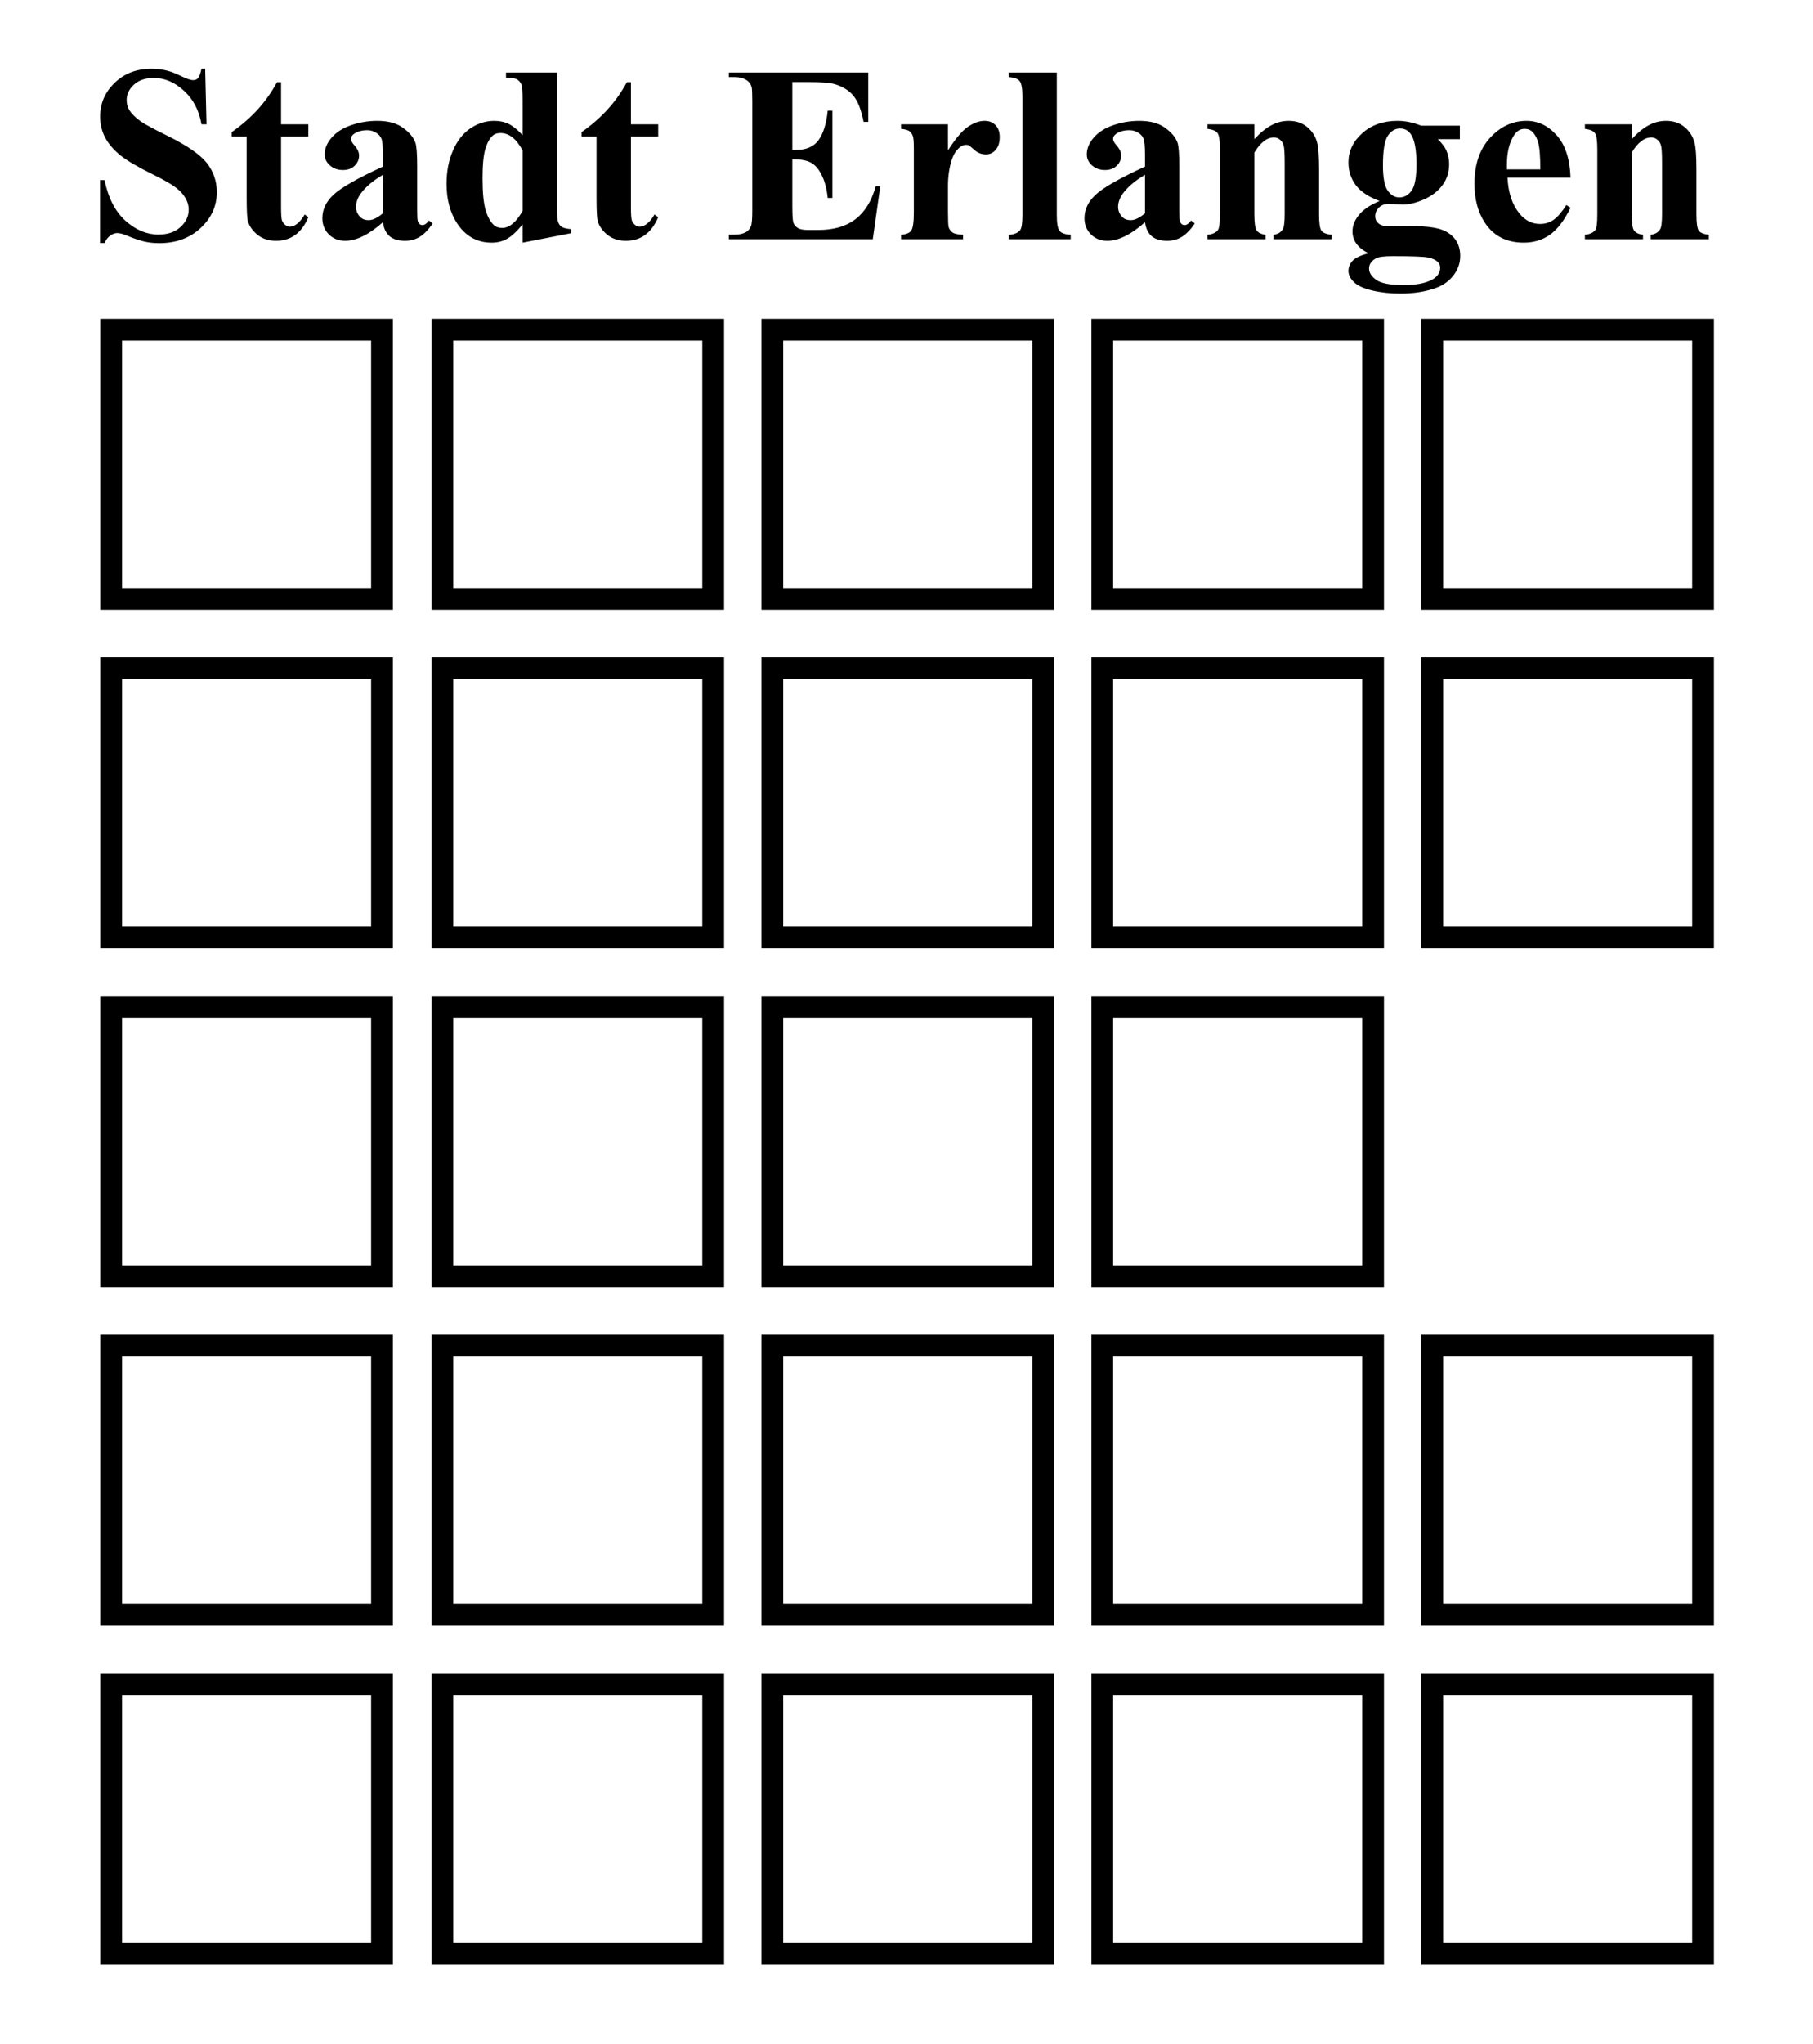 <?xml version="1.0" encoding="UTF-8" standalone="no"?> <!-- Created with Inkscape (http://www.inkscape.org/) --> <svg xmlns:dc="http://purl.org/dc/elements/1.1/" xmlns:cc="http://creativecommons.org/ns#" xmlns:rdf="http://www.w3.org/1999/02/22-rdf-syntax-ns#" xmlns:svg="http://www.w3.org/2000/svg" xmlns="http://www.w3.org/2000/svg" xmlns:sodipodi="http://sodipodi.sourceforge.net/DTD/sodipodi-0.dtd" xmlns:inkscape="http://www.inkscape.org/namespaces/inkscape" id="svg2" sodipodi:version="0.32" inkscape:version="0.46" width="150" height="169" sodipodi:docname="Logo1a.svg" inkscape:output_extension="org.inkscape.output.svg.inkscape"><defs id="defs5"></defs><rect style="fill:none;fill-opacity:1;fill-rule:evenodd;stroke:#000000;stroke-width:1.8;stroke-linecap:round;stroke-linejoin:miter;stroke-miterlimit:5;stroke-dasharray:none;stroke-opacity:1" id="rect2384" width="22.407" height="22.268" x="9.197" y="139.263" ry="0"></rect><rect ry="0" y="139.263" x="36.597" height="22.268" width="22.407" id="rect3156" style="fill:none;fill-opacity:1;fill-rule:evenodd;stroke:#000000;stroke-width:1.8;stroke-linecap:round;stroke-linejoin:miter;stroke-miterlimit:5;stroke-dasharray:none;stroke-opacity:1"></rect><rect style="fill:none;fill-opacity:1;fill-rule:evenodd;stroke:#000000;stroke-width:1.8;stroke-linecap:round;stroke-linejoin:miter;stroke-miterlimit:5;stroke-dasharray:none;stroke-opacity:1" id="rect3158" width="22.407" height="22.268" x="63.897" y="139.263" ry="0"></rect><rect ry="0" y="139.263" x="91.197" height="22.268" width="22.407" id="rect3160" style="fill:none;fill-opacity:1;fill-rule:evenodd;stroke:#000000;stroke-width:1.8;stroke-linecap:round;stroke-linejoin:miter;stroke-miterlimit:5;stroke-dasharray:none;stroke-opacity:1"></rect><rect style="fill:none;fill-opacity:1;fill-rule:evenodd;stroke:#000000;stroke-width:1.8;stroke-linecap:round;stroke-linejoin:miter;stroke-miterlimit:5;stroke-dasharray:none;stroke-opacity:1" id="rect3162" width="22.407" height="22.268" x="118.497" y="139.263" ry="0"></rect><rect ry="0" y="111.263" x="9.197" height="22.268" width="22.407" id="rect3164" style="fill:none;fill-opacity:1;fill-rule:evenodd;stroke:#000000;stroke-width:1.8;stroke-linecap:round;stroke-linejoin:miter;stroke-miterlimit:5;stroke-dasharray:none;stroke-opacity:1"></rect><rect style="fill:none;fill-opacity:1;fill-rule:evenodd;stroke:#000000;stroke-width:1.8;stroke-linecap:round;stroke-linejoin:miter;stroke-miterlimit:5;stroke-dasharray:none;stroke-opacity:1" id="rect3166" width="22.407" height="22.268" x="36.597" y="111.263" ry="0"></rect><rect ry="0" y="111.263" x="63.897" height="22.268" width="22.407" id="rect3168" style="fill:none;fill-opacity:1;fill-rule:evenodd;stroke:#000000;stroke-width:1.8;stroke-linecap:round;stroke-linejoin:miter;stroke-miterlimit:5;stroke-dasharray:none;stroke-opacity:1"></rect><rect style="fill:none;fill-opacity:1;fill-rule:evenodd;stroke:#000000;stroke-width:1.8;stroke-linecap:round;stroke-linejoin:miter;stroke-miterlimit:5;stroke-dasharray:none;stroke-opacity:1" id="rect3170" width="22.407" height="22.268" x="91.197" y="111.263" ry="0"></rect><rect ry="0" y="111.263" x="118.497" height="22.268" width="22.407" id="rect3172" style="fill:none;fill-opacity:1;fill-rule:evenodd;stroke:#000000;stroke-width:1.8;stroke-linecap:round;stroke-linejoin:miter;stroke-miterlimit:5;stroke-dasharray:none;stroke-opacity:1"></rect><rect style="fill:none;fill-opacity:1;fill-rule:evenodd;stroke:#000000;stroke-width:1.8;stroke-linecap:round;stroke-linejoin:miter;stroke-miterlimit:5;stroke-dasharray:none;stroke-opacity:1" id="rect3174" width="22.407" height="22.268" x="9.197" y="83.263" ry="0"></rect><rect ry="0" y="83.263" x="36.597" height="22.268" width="22.407" id="rect3176" style="fill:none;fill-opacity:1;fill-rule:evenodd;stroke:#000000;stroke-width:1.8;stroke-linecap:round;stroke-linejoin:miter;stroke-miterlimit:5;stroke-dasharray:none;stroke-opacity:1"></rect><rect style="fill:none;fill-opacity:1;fill-rule:evenodd;stroke:#000000;stroke-width:1.8;stroke-linecap:round;stroke-linejoin:miter;stroke-miterlimit:5;stroke-dasharray:none;stroke-opacity:1" id="rect3178" width="22.407" height="22.268" x="63.897" y="83.263" ry="0"></rect><rect ry="0" y="83.263" x="91.197" height="22.268" width="22.407" id="rect3180" style="fill:none;fill-opacity:1;fill-rule:evenodd;stroke:#000000;stroke-width:1.8;stroke-linecap:round;stroke-linejoin:miter;stroke-miterlimit:5;stroke-dasharray:none;stroke-opacity:1"></rect><rect ry="0" y="55.263" x="9.197" height="22.268" width="22.407" id="rect3184" style="fill:none;fill-opacity:1;fill-rule:evenodd;stroke:#000000;stroke-width:1.8;stroke-linecap:round;stroke-linejoin:miter;stroke-miterlimit:5;stroke-dasharray:none;stroke-opacity:1"></rect><rect style="fill:none;fill-opacity:1;fill-rule:evenodd;stroke:#000000;stroke-width:1.8;stroke-linecap:round;stroke-linejoin:miter;stroke-miterlimit:5;stroke-dasharray:none;stroke-opacity:1" id="rect3186" width="22.407" height="22.268" x="36.597" y="55.263" ry="0"></rect><rect ry="0" y="55.263" x="63.897" height="22.268" width="22.407" id="rect3188" style="fill:none;fill-opacity:1;fill-rule:evenodd;stroke:#000000;stroke-width:1.8;stroke-linecap:round;stroke-linejoin:miter;stroke-miterlimit:5;stroke-dasharray:none;stroke-opacity:1"></rect><rect style="fill:none;fill-opacity:1;fill-rule:evenodd;stroke:#000000;stroke-width:1.8;stroke-linecap:round;stroke-linejoin:miter;stroke-miterlimit:5;stroke-dasharray:none;stroke-opacity:1" id="rect3190" width="22.407" height="22.268" x="91.197" y="55.263" ry="0"></rect><rect ry="0" y="55.263" x="118.497" height="22.268" width="22.407" id="rect3192" style="fill:none;fill-opacity:1;fill-rule:evenodd;stroke:#000000;stroke-width:1.8;stroke-linecap:round;stroke-linejoin:miter;stroke-miterlimit:5;stroke-dasharray:none;stroke-opacity:1"></rect><rect style="fill:none;fill-opacity:1;fill-rule:evenodd;stroke:#000000;stroke-width:1.8;stroke-linecap:round;stroke-linejoin:miter;stroke-miterlimit:5;stroke-dasharray:none;stroke-opacity:1" id="rect3194" width="22.407" height="22.268" x="9.197" y="27.263" ry="0"></rect><rect ry="0" y="27.263" x="36.597" height="22.268" width="22.407" id="rect3196" style="fill:none;fill-opacity:1;fill-rule:evenodd;stroke:#000000;stroke-width:1.8;stroke-linecap:round;stroke-linejoin:miter;stroke-miterlimit:5;stroke-dasharray:none;stroke-opacity:1"></rect><rect style="fill:none;fill-opacity:1;fill-rule:evenodd;stroke:#000000;stroke-width:1.8;stroke-linecap:round;stroke-linejoin:miter;stroke-miterlimit:5;stroke-dasharray:none;stroke-opacity:1" id="rect3198" width="22.407" height="22.268" x="63.897" y="27.263" ry="0"></rect><rect ry="0" y="27.263" x="91.197" height="22.268" width="22.407" id="rect3200" style="fill:none;fill-opacity:1;fill-rule:evenodd;stroke:#000000;stroke-width:1.8;stroke-linecap:round;stroke-linejoin:miter;stroke-miterlimit:5;stroke-dasharray:none;stroke-opacity:1"></rect><rect style="fill:none;fill-opacity:1;fill-rule:evenodd;stroke:#000000;stroke-width:1.8;stroke-linecap:round;stroke-linejoin:miter;stroke-miterlimit:5;stroke-dasharray:none;stroke-opacity:1" id="rect3202" width="22.407" height="22.268" x="118.497" y="27.263" ry="0"></rect><path style="font-size:20.814px;font-style:normal;font-variant:normal;font-weight:bold;font-stretch:normal;text-align:start;line-height:125%;writing-mode:lr-tb;text-anchor:start;fill:#000000;fill-opacity:1;stroke:none;stroke-width:1px;stroke-linecap:butt;stroke-linejoin:miter;stroke-opacity:1;font-family:Times New Roman;-inkscape-font-specification:Times New Roman Bold" d="M 16.974,5.685 L 17.086,10.279 L 16.669,10.279 C 16.472,9.127 15.988,8.202 15.216,7.504 C 14.45,6.8 13.62,6.447 12.726,6.447 C 12.034,6.447 11.486,6.634 11.079,7.006 C 10.679,7.372 10.479,7.796 10.479,8.277 C 10.479,8.582 10.551,8.853 10.693,9.09 C 10.889,9.408 11.204,9.723 11.638,10.035 C 11.957,10.259 12.692,10.655 13.843,11.224 C 15.456,12.017 16.544,12.766 17.106,13.47 C 17.661,14.175 17.939,14.981 17.939,15.889 C 17.939,17.041 17.489,18.034 16.588,18.867 C 15.693,19.694 14.555,20.107 13.173,20.107 C 12.739,20.107 12.329,20.063 11.943,19.975 C 11.557,19.887 11.072,19.721 10.49,19.477 C 10.164,19.341 9.897,19.273 9.687,19.273 C 9.511,19.273 9.324,19.341 9.128,19.477 C 8.931,19.612 8.772,19.819 8.65,20.097 L 8.274,20.097 L 8.274,14.893 L 8.65,14.893 C 8.948,16.357 9.521,17.475 10.368,18.247 C 11.221,19.013 12.139,19.395 13.122,19.395 C 13.881,19.395 14.484,19.189 14.931,18.775 C 15.385,18.362 15.612,17.881 15.612,17.332 C 15.612,17.007 15.524,16.692 15.348,16.387 C 15.178,16.082 14.917,15.794 14.565,15.523 C 14.213,15.245 13.589,14.886 12.695,14.446 C 11.442,13.829 10.54,13.304 9.992,12.871 C 9.443,12.437 9.019,11.953 8.721,11.417 C 8.43,10.882 8.284,10.293 8.284,9.649 C 8.284,8.551 8.687,7.616 9.494,6.844 C 10.3,6.071 11.316,5.685 12.543,5.685 C 12.99,5.685 13.423,5.739 13.843,5.848 C 14.162,5.929 14.548,6.082 15.002,6.305 C 15.463,6.522 15.785,6.63 15.968,6.63 C 16.144,6.63 16.283,6.576 16.384,6.468 C 16.486,6.359 16.581,6.098 16.669,5.685 L 16.974,5.685 M 23.255,6.803 L 23.255,10.279 L 25.511,10.279 L 25.511,11.285 L 23.255,11.285 L 23.255,17.149 C 23.255,17.698 23.278,18.054 23.326,18.216 C 23.38,18.372 23.472,18.501 23.6,18.603 C 23.729,18.698 23.848,18.745 23.956,18.745 C 24.396,18.745 24.813,18.41 25.206,17.739 L 25.511,17.962 C 24.962,19.263 24.071,19.914 22.838,19.914 C 22.235,19.914 21.723,19.748 21.303,19.416 C 20.89,19.077 20.626,18.701 20.511,18.288 C 20.443,18.057 20.409,17.434 20.409,16.418 L 20.409,11.285 L 19.169,11.285 L 19.169,10.929 C 20.023,10.326 20.748,9.693 21.344,9.029 C 21.947,8.365 22.472,7.623 22.919,6.803 L 23.255,6.803 M 31.68,18.379 C 30.521,19.402 29.481,19.914 28.56,19.914 C 28.018,19.914 27.567,19.738 27.208,19.385 C 26.849,19.026 26.67,18.579 26.67,18.044 C 26.67,17.319 26.981,16.668 27.605,16.092 C 28.228,15.51 29.586,14.737 31.68,13.775 L 31.68,12.82 C 31.68,12.102 31.639,11.651 31.558,11.468 C 31.484,11.278 31.338,11.116 31.121,10.98 C 30.904,10.838 30.66,10.767 30.389,10.767 C 29.949,10.767 29.586,10.865 29.302,11.062 C 29.126,11.183 29.038,11.326 29.038,11.488 C 29.038,11.631 29.132,11.807 29.322,12.017 C 29.58,12.308 29.708,12.589 29.708,12.86 C 29.708,13.192 29.583,13.477 29.332,13.714 C 29.088,13.945 28.767,14.06 28.367,14.06 C 27.94,14.06 27.581,13.931 27.29,13.673 C 27.005,13.416 26.863,13.115 26.863,12.769 C 26.863,12.281 27.056,11.817 27.442,11.377 C 27.828,10.929 28.367,10.587 29.058,10.35 C 29.749,10.113 30.467,9.994 31.213,9.994 C 32.114,9.994 32.825,10.187 33.347,10.574 C 33.875,10.953 34.217,11.366 34.373,11.814 C 34.468,12.098 34.516,12.752 34.516,13.775 L 34.516,17.464 C 34.516,17.898 34.533,18.172 34.566,18.288 C 34.6,18.396 34.651,18.477 34.719,18.532 C 34.787,18.586 34.865,18.613 34.953,18.613 C 35.129,18.613 35.308,18.487 35.491,18.237 L 35.796,18.481 C 35.457,18.982 35.105,19.348 34.739,19.578 C 34.38,19.802 33.97,19.914 33.509,19.914 C 32.967,19.914 32.544,19.788 32.239,19.538 C 31.934,19.28 31.748,18.894 31.68,18.379 M 31.68,17.637 L 31.68,14.456 C 30.86,14.937 30.25,15.452 29.851,16.001 C 29.586,16.367 29.454,16.736 29.454,17.109 C 29.454,17.42 29.566,17.695 29.79,17.932 C 29.959,18.115 30.196,18.206 30.501,18.206 C 30.84,18.206 31.233,18.017 31.68,17.637 M 46.081,6 L 46.081,16.936 C 46.081,17.674 46.102,18.111 46.142,18.247 C 46.197,18.471 46.298,18.637 46.447,18.745 C 46.603,18.853 46.871,18.921 47.25,18.948 L 47.25,19.284 L 43.236,20.066 L 43.236,18.562 C 42.755,19.145 42.324,19.541 41.945,19.751 C 41.572,19.961 41.149,20.066 40.675,20.066 C 39.462,20.066 38.503,19.524 37.798,18.44 C 37.229,17.559 36.945,16.479 36.945,15.198 C 36.945,14.175 37.121,13.26 37.473,12.454 C 37.825,11.641 38.307,11.028 38.916,10.614 C 39.533,10.201 40.194,9.994 40.898,9.994 C 41.352,9.994 41.755,10.082 42.108,10.259 C 42.46,10.435 42.836,10.743 43.236,11.183 L 43.236,8.317 C 43.236,7.592 43.205,7.155 43.144,7.006 C 43.063,6.81 42.941,6.664 42.778,6.569 C 42.616,6.475 42.311,6.427 41.864,6.427 L 41.864,6 L 46.081,6 M 43.236,12.444 C 42.734,11.482 42.121,11.001 41.396,11.001 C 41.145,11.001 40.939,11.068 40.776,11.204 C 40.526,11.414 40.319,11.783 40.156,12.312 C 40,12.84 39.922,13.65 39.922,14.741 C 39.922,15.94 40.011,16.827 40.187,17.403 C 40.363,17.979 40.603,18.396 40.908,18.653 C 41.064,18.782 41.278,18.847 41.549,18.847 C 42.145,18.847 42.707,18.379 43.236,17.444 L 43.236,12.444 M 52.2,6.803 L 52.2,10.279 L 54.456,10.279 L 54.456,11.285 L 52.2,11.285 L 52.2,17.149 C 52.2,17.698 52.223,18.054 52.271,18.216 C 52.325,18.372 52.417,18.501 52.545,18.603 C 52.674,18.698 52.793,18.745 52.901,18.745 C 53.341,18.745 53.758,18.41 54.151,17.739 L 54.456,17.962 C 53.907,19.263 53.016,19.914 51.783,19.914 C 51.18,19.914 50.668,19.748 50.248,19.416 C 49.835,19.077 49.571,18.701 49.456,18.288 C 49.388,18.057 49.354,17.434 49.354,16.418 L 49.354,11.285 L 48.114,11.285 L 48.114,10.929 C 48.968,10.326 49.693,9.693 50.289,9.029 C 50.892,8.365 51.417,7.623 51.864,6.803 L 52.2,6.803 M 65.554,6.793 L 65.554,12.403 L 65.829,12.403 C 66.703,12.403 67.336,12.129 67.729,11.58 C 68.122,11.031 68.373,10.221 68.481,9.151 L 68.868,9.151 L 68.868,16.367 L 68.481,16.367 C 68.4,15.581 68.227,14.937 67.963,14.436 C 67.706,13.934 67.404,13.599 67.058,13.43 C 66.713,13.253 66.212,13.165 65.554,13.165 L 65.554,17.048 C 65.554,17.807 65.585,18.271 65.646,18.44 C 65.714,18.609 65.835,18.748 66.012,18.857 C 66.188,18.965 66.472,19.019 66.865,19.019 L 67.689,19.019 C 68.976,19.019 70.006,18.721 70.778,18.125 C 71.557,17.529 72.116,16.621 72.455,15.401 L 72.831,15.401 L 72.211,19.782 L 60.3,19.782 L 60.3,19.406 L 60.757,19.406 C 61.157,19.406 61.479,19.334 61.723,19.192 C 61.899,19.097 62.034,18.935 62.129,18.704 C 62.204,18.542 62.241,18.115 62.241,17.424 L 62.241,8.358 C 62.241,7.735 62.224,7.352 62.19,7.21 C 62.123,6.973 61.997,6.79 61.814,6.661 C 61.557,6.471 61.204,6.376 60.757,6.376 L 60.3,6.376 L 60.3,6 L 71.835,6 L 71.835,10.076 L 71.449,10.076 C 71.253,9.08 70.975,8.365 70.616,7.931 C 70.263,7.498 69.762,7.179 69.111,6.976 C 68.732,6.854 68.021,6.793 66.977,6.793 L 65.554,6.793 M 78.431,10.279 L 78.431,12.434 C 79.061,11.451 79.614,10.801 80.088,10.482 C 80.562,10.157 81.019,9.994 81.46,9.994 C 81.839,9.994 82.141,10.113 82.364,10.35 C 82.595,10.58 82.71,10.909 82.71,11.336 C 82.71,11.79 82.598,12.142 82.375,12.393 C 82.158,12.644 81.893,12.769 81.582,12.769 C 81.223,12.769 80.911,12.654 80.647,12.423 C 80.383,12.193 80.227,12.064 80.179,12.037 C 80.112,11.997 80.034,11.976 79.946,11.976 C 79.749,11.976 79.563,12.051 79.387,12.2 C 79.109,12.43 78.899,12.759 78.756,13.186 C 78.54,13.843 78.431,14.568 78.431,15.361 L 78.431,17.546 L 78.441,18.115 C 78.441,18.501 78.465,18.748 78.513,18.857 C 78.594,19.04 78.712,19.175 78.868,19.263 C 79.031,19.345 79.302,19.395 79.681,19.416 L 79.681,19.782 L 74.549,19.782 L 74.549,19.416 C 74.962,19.382 75.24,19.27 75.382,19.08 C 75.531,18.884 75.606,18.372 75.606,17.546 L 75.606,12.291 C 75.606,11.749 75.579,11.404 75.524,11.255 C 75.457,11.065 75.358,10.926 75.23,10.838 C 75.101,10.75 74.874,10.689 74.549,10.655 L 74.549,10.279 L 78.431,10.279 M 87.436,6 L 87.436,17.81 C 87.436,18.481 87.514,18.911 87.67,19.101 C 87.825,19.284 88.13,19.389 88.584,19.416 L 88.584,19.782 L 83.452,19.782 L 83.452,19.416 C 83.872,19.402 84.184,19.28 84.387,19.05 C 84.522,18.894 84.59,18.481 84.59,17.81 L 84.59,7.972 C 84.59,7.308 84.512,6.884 84.356,6.701 C 84.201,6.512 83.899,6.403 83.452,6.376 L 83.452,6 L 87.436,6 M 94.733,18.379 C 93.574,19.402 92.534,19.914 91.613,19.914 C 91.071,19.914 90.62,19.738 90.261,19.385 C 89.902,19.026 89.723,18.579 89.723,18.044 C 89.723,17.319 90.034,16.668 90.658,16.092 C 91.281,15.51 92.639,14.737 94.733,13.775 L 94.733,12.82 C 94.733,12.102 94.692,11.651 94.611,11.468 C 94.537,11.278 94.391,11.116 94.174,10.98 C 93.957,10.838 93.713,10.767 93.442,10.767 C 93.002,10.767 92.639,10.865 92.355,11.062 C 92.179,11.183 92.091,11.326 92.091,11.488 C 92.091,11.631 92.186,11.807 92.375,12.017 C 92.633,12.308 92.761,12.589 92.761,12.86 C 92.761,13.192 92.636,13.477 92.385,13.714 C 92.141,13.945 91.82,14.06 91.42,14.06 C 90.993,14.06 90.634,13.931 90.343,13.673 C 90.058,13.416 89.916,13.115 89.916,12.769 C 89.916,12.281 90.109,11.817 90.495,11.377 C 90.881,10.929 91.42,10.587 92.111,10.35 C 92.802,10.113 93.52,9.994 94.266,9.994 C 95.167,9.994 95.878,10.187 96.4,10.574 C 96.928,10.953 97.271,11.366 97.426,11.814 C 97.521,12.098 97.569,12.752 97.569,13.775 L 97.569,17.464 C 97.569,17.898 97.586,18.172 97.619,18.288 C 97.653,18.396 97.704,18.477 97.772,18.532 C 97.84,18.586 97.918,18.613 98.006,18.613 C 98.182,18.613 98.361,18.487 98.544,18.237 L 98.849,18.481 C 98.51,18.982 98.158,19.348 97.792,19.578 C 97.433,19.802 97.023,19.914 96.563,19.914 C 96.02,19.914 95.597,19.788 95.292,19.538 C 94.987,19.28 94.801,18.894 94.733,18.379 M 94.733,17.637 L 94.733,14.456 C 93.913,14.937 93.303,15.452 92.904,16.001 C 92.639,16.367 92.507,16.736 92.507,17.109 C 92.507,17.42 92.619,17.695 92.843,17.932 C 93.012,18.115 93.249,18.206 93.554,18.206 C 93.893,18.206 94.286,18.017 94.733,17.637 M 103.778,10.279 L 103.778,11.509 C 104.266,10.98 104.734,10.597 105.181,10.36 C 105.628,10.116 106.109,9.994 106.624,9.994 C 107.241,9.994 107.752,10.167 108.159,10.513 C 108.565,10.851 108.836,11.275 108.972,11.783 C 109.08,12.169 109.134,12.911 109.134,14.009 L 109.134,17.708 C 109.134,18.44 109.199,18.897 109.328,19.08 C 109.463,19.257 109.741,19.368 110.161,19.416 L 110.161,19.782 L 105.354,19.782 L 105.354,19.416 C 105.713,19.368 105.97,19.219 106.126,18.969 C 106.235,18.799 106.289,18.379 106.289,17.708 L 106.289,13.48 C 106.289,12.701 106.258,12.21 106.197,12.007 C 106.136,11.803 106.031,11.648 105.882,11.539 C 105.74,11.424 105.581,11.366 105.405,11.366 C 104.822,11.366 104.28,11.783 103.778,12.617 L 103.778,17.708 C 103.778,18.42 103.843,18.87 103.972,19.06 C 104.107,19.25 104.354,19.368 104.713,19.416 L 104.713,19.782 L 99.906,19.782 L 99.906,19.416 C 100.306,19.375 100.591,19.246 100.76,19.03 C 100.875,18.88 100.933,18.44 100.933,17.708 L 100.933,12.342 C 100.933,11.624 100.865,11.177 100.729,11.001 C 100.601,10.824 100.326,10.709 99.906,10.655 L 99.906,10.279 L 103.778,10.279 M 117.58,10.391 L 120.782,10.391 L 120.782,11.509 L 118.962,11.509 C 119.294,11.841 119.525,12.142 119.653,12.413 C 119.816,12.779 119.897,13.162 119.897,13.562 C 119.897,14.239 119.708,14.829 119.328,15.33 C 118.956,15.825 118.444,16.214 117.794,16.499 C 117.15,16.777 116.577,16.916 116.076,16.916 C 116.035,16.916 115.629,16.899 114.856,16.865 C 114.552,16.865 114.294,16.966 114.084,17.17 C 113.881,17.366 113.779,17.603 113.779,17.881 C 113.779,18.125 113.871,18.325 114.054,18.481 C 114.243,18.637 114.548,18.714 114.968,18.714 L 116.726,18.694 C 118.149,18.694 119.128,18.85 119.664,19.162 C 120.429,19.595 120.812,20.263 120.812,21.164 C 120.812,21.74 120.636,22.261 120.284,22.729 C 119.931,23.203 119.467,23.552 118.891,23.776 C 118.017,24.108 117.011,24.274 115.873,24.274 C 115.019,24.274 114.24,24.189 113.535,24.02 C 112.831,23.857 112.326,23.627 112.021,23.329 C 111.716,23.037 111.564,22.729 111.564,22.404 C 111.564,22.092 111.679,21.811 111.909,21.56 C 112.146,21.316 112.583,21.11 113.22,20.94 C 112.339,20.507 111.899,19.904 111.899,19.131 C 111.899,18.664 112.078,18.21 112.438,17.769 C 112.797,17.329 113.366,16.946 114.145,16.621 C 113.237,16.289 112.58,15.852 112.173,15.31 C 111.767,14.768 111.564,14.141 111.564,13.43 C 111.564,12.501 111.943,11.698 112.702,11.021 C 113.461,10.337 114.436,9.994 115.629,9.994 C 116.259,9.994 116.909,10.127 117.58,10.391 M 115.822,10.624 C 115.429,10.625 115.097,10.824 114.826,11.224 C 114.555,11.617 114.419,12.437 114.419,13.684 C 114.419,14.693 114.552,15.388 114.816,15.767 C 115.087,16.14 115.405,16.326 115.771,16.326 C 116.178,16.326 116.516,16.14 116.787,15.767 C 117.058,15.394 117.194,14.669 117.194,13.592 C 117.194,12.379 117.042,11.553 116.737,11.112 C 116.52,10.787 116.215,10.625 115.822,10.624 M 115.222,21.184 C 114.531,21.184 114.074,21.242 113.85,21.357 C 113.464,21.567 113.271,21.852 113.271,22.211 C 113.271,22.556 113.471,22.868 113.871,23.146 C 114.27,23.43 115.022,23.573 116.127,23.573 C 117.069,23.573 117.807,23.447 118.342,23.196 C 118.884,22.946 119.155,22.593 119.155,22.14 C 119.155,21.97 119.105,21.828 119.003,21.713 C 118.82,21.509 118.542,21.37 118.17,21.296 C 117.804,21.221 116.821,21.184 115.222,21.184 M 129.939,14.69 L 124.725,14.69 C 124.786,15.95 125.121,16.946 125.731,17.678 C 126.199,18.24 126.761,18.521 127.418,18.521 C 127.825,18.521 128.194,18.41 128.526,18.186 C 128.858,17.956 129.214,17.546 129.593,16.956 L 129.939,17.18 C 129.424,18.23 128.855,18.975 128.231,19.416 C 127.608,19.849 126.886,20.066 126.067,20.066 C 124.657,20.066 123.59,19.524 122.865,18.44 C 122.282,17.566 121.991,16.482 121.991,15.188 C 121.991,13.602 122.418,12.342 123.272,11.407 C 124.132,10.465 125.138,9.994 126.29,9.994 C 127.252,9.994 128.086,10.391 128.79,11.183 C 129.502,11.969 129.885,13.138 129.939,14.69 M 127.439,14.009 C 127.439,12.918 127.378,12.169 127.256,11.763 C 127.14,11.356 126.958,11.048 126.707,10.838 C 126.565,10.716 126.375,10.655 126.138,10.655 C 125.785,10.655 125.497,10.828 125.274,11.173 C 124.874,11.776 124.674,12.603 124.674,13.653 L 124.674,14.009 L 127.439,14.009 M 135,10.279 L 135,11.509 C 135.488,10.98 135.955,10.597 136.403,10.36 C 136.85,10.116 137.331,9.994 137.846,9.994 C 138.462,9.994 138.974,10.167 139.38,10.513 C 139.787,10.851 140.058,11.275 140.194,11.783 C 140.302,12.169 140.356,12.911 140.356,14.009 L 140.356,17.708 C 140.356,18.44 140.42,18.897 140.549,19.08 C 140.685,19.257 140.963,19.368 141.383,19.416 L 141.383,19.782 L 136.575,19.782 L 136.575,19.416 C 136.934,19.368 137.192,19.219 137.348,18.969 C 137.456,18.799 137.51,18.379 137.51,17.708 L 137.51,13.48 C 137.51,12.701 137.48,12.21 137.419,12.007 C 137.358,11.803 137.253,11.648 137.104,11.539 C 136.962,11.424 136.802,11.366 136.626,11.366 C 136.043,11.366 135.501,11.783 135,12.617 L 135,17.708 C 135,18.42 135.064,18.87 135.193,19.06 C 135.329,19.25 135.576,19.368 135.935,19.416 L 135.935,19.782 L 131.128,19.782 L 131.128,19.416 C 131.528,19.375 131.812,19.246 131.982,19.03 C 132.097,18.88 132.154,18.44 132.154,17.708 L 132.154,12.342 C 132.154,11.624 132.087,11.177 131.951,11.001 C 131.822,10.824 131.548,10.709 131.128,10.655 L 131.128,10.279 L 135,10.279" id="text3224"></path></svg> 